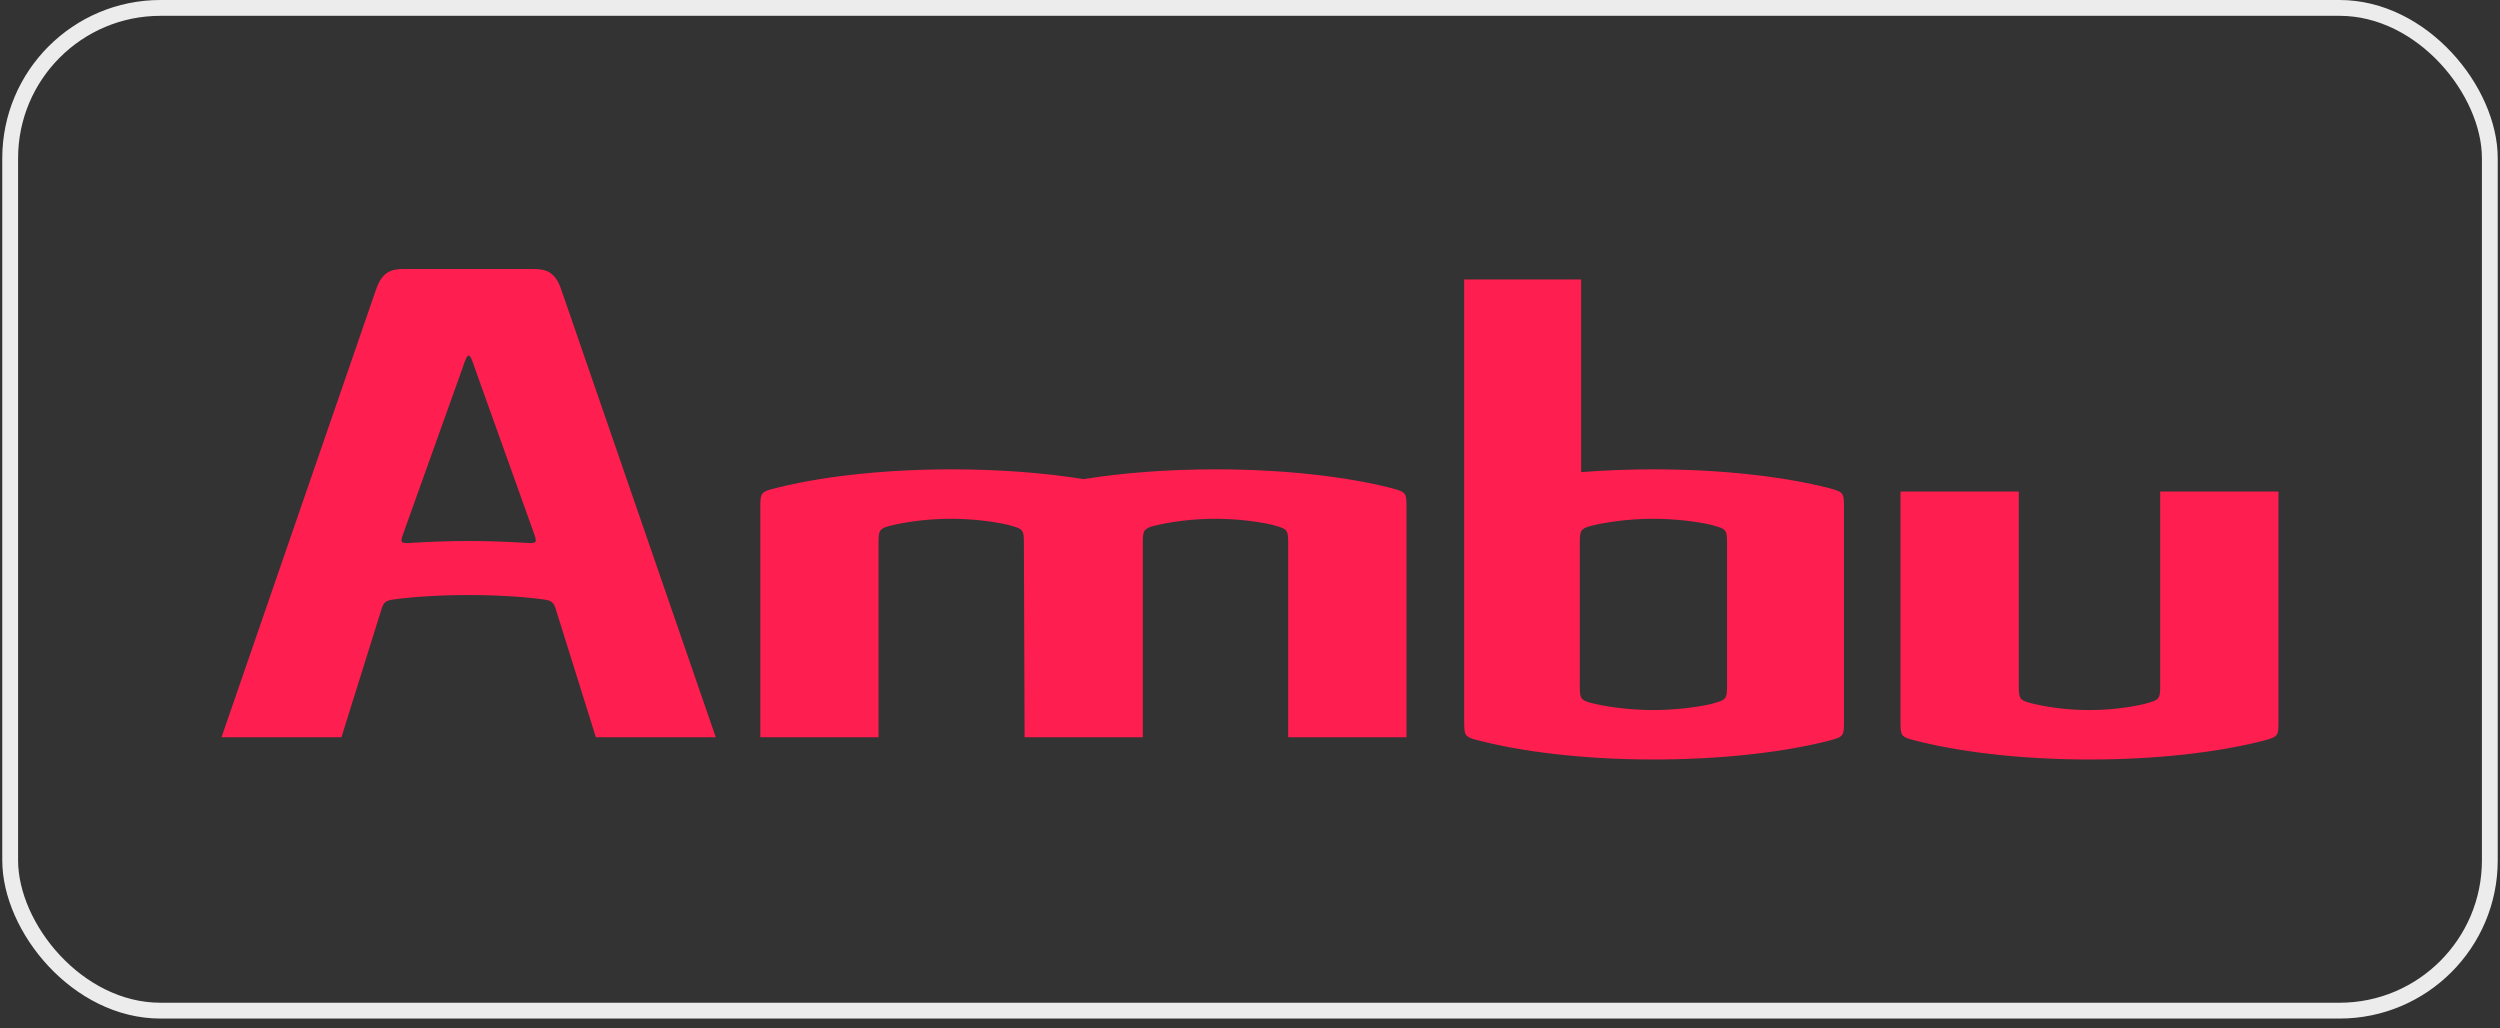 <svg xmlns="http://www.w3.org/2000/svg" width="158" height="65" viewBox="0 0 158 65" fill="none"><rect x="0" y="0" width="158" height="65" fill="#333333" stroke="none"/><rect x="0.643" y="0.5" width="156.714" height="63.373" rx="9.5" stroke="#ECECED"></rect><path d="M136.525 31.067V43.221C136.525 44.203 136.505 44.218 135.57 44.478V44.482C134.588 44.711 133.366 44.876 132.03 44.876C130.566 44.876 129.233 44.671 128.209 44.404C127.606 44.221 127.588 44.095 127.588 43.243V31.067H120.111V45.559C120.111 46.404 120.13 46.535 120.726 46.718C123.636 47.508 127.645 48 132.072 48C136.325 48 140.189 47.547 143.066 46.808C143.978 46.556 144 46.535 144 45.559V31.067H136.525Z" fill="#FF1E50"></path><path d="M115.608 30.852C112.728 30.114 108.766 29.662 104.512 29.662C102.957 29.662 101.352 29.725 99.929 29.838V17.664H92.538V45.56C92.538 46.404 92.554 46.535 93.146 46.718C96.059 47.508 100.086 48 104.512 48C108.766 48 112.728 47.547 115.608 46.808C116.517 46.556 116.539 46.535 116.539 45.56V32.102C116.539 31.127 116.517 31.105 115.608 30.852ZM109.149 43.221C109.149 44.203 109.13 44.218 108.196 44.478V44.482C107.218 44.711 105.806 44.876 104.471 44.876C103.007 44.876 101.49 44.671 100.466 44.404C99.861 44.221 99.843 44.096 99.843 43.243V34.419C99.843 33.566 99.861 33.441 100.466 33.255C101.49 32.99 103.007 32.786 104.471 32.786C105.806 32.786 107.218 32.949 108.196 33.18V33.184C109.13 33.441 109.149 33.458 109.149 34.441V43.221Z" fill="#FF1E50"></path><path d="M87.955 30.852C85.079 30.114 81.091 29.662 76.841 29.662C73.831 29.662 70.891 29.886 68.483 30.282C66.078 29.889 63.141 29.662 60.136 29.662C55.706 29.662 51.572 30.152 48.663 30.944C48.069 31.127 48.052 31.258 48.052 32.102V46.595H55.523V34.419C55.523 33.566 55.538 33.441 56.147 33.255C57.17 32.99 58.627 32.786 60.094 32.786C61.427 32.786 62.779 32.949 63.759 33.18V33.184C64.693 33.441 64.711 33.458 64.711 34.441L64.754 46.595H72.225V34.419C72.225 33.566 72.242 33.441 72.849 33.255C73.873 32.99 75.333 32.786 76.798 32.786C78.129 32.786 79.481 32.949 80.462 33.18L80.463 33.184C81.396 33.441 81.414 33.458 81.414 34.441V46.595H88.89V32.102C88.89 31.127 88.868 31.105 87.955 30.852Z" fill="#FF1E50"></path><path d="M33.185 34.305C32 34.235 30.889 34.192 29.62 34.192C28.352 34.192 27.238 34.235 26.052 34.305C25.337 34.359 25.275 34.317 25.471 33.765L29.219 23.295C29.401 22.744 29.509 22.471 29.619 22.47C29.729 22.471 29.836 22.744 30.019 23.295L33.767 33.765C33.962 34.317 33.9 34.359 33.185 34.305ZM35.446 18.228C35.068 17.183 34.5 17 33.732 17H25.505C24.737 17 24.168 17.183 23.791 18.228L14 46.594H21.578L24.152 38.368C24.293 38.03 24.43 37.95 24.87 37.886C26.166 37.712 27.816 37.607 29.619 37.606C31.422 37.607 33.072 37.712 34.367 37.886C34.808 37.95 34.945 38.03 35.085 38.368L37.66 46.594H45.237L35.446 18.228Z" fill="#FF1E50"></path></svg>